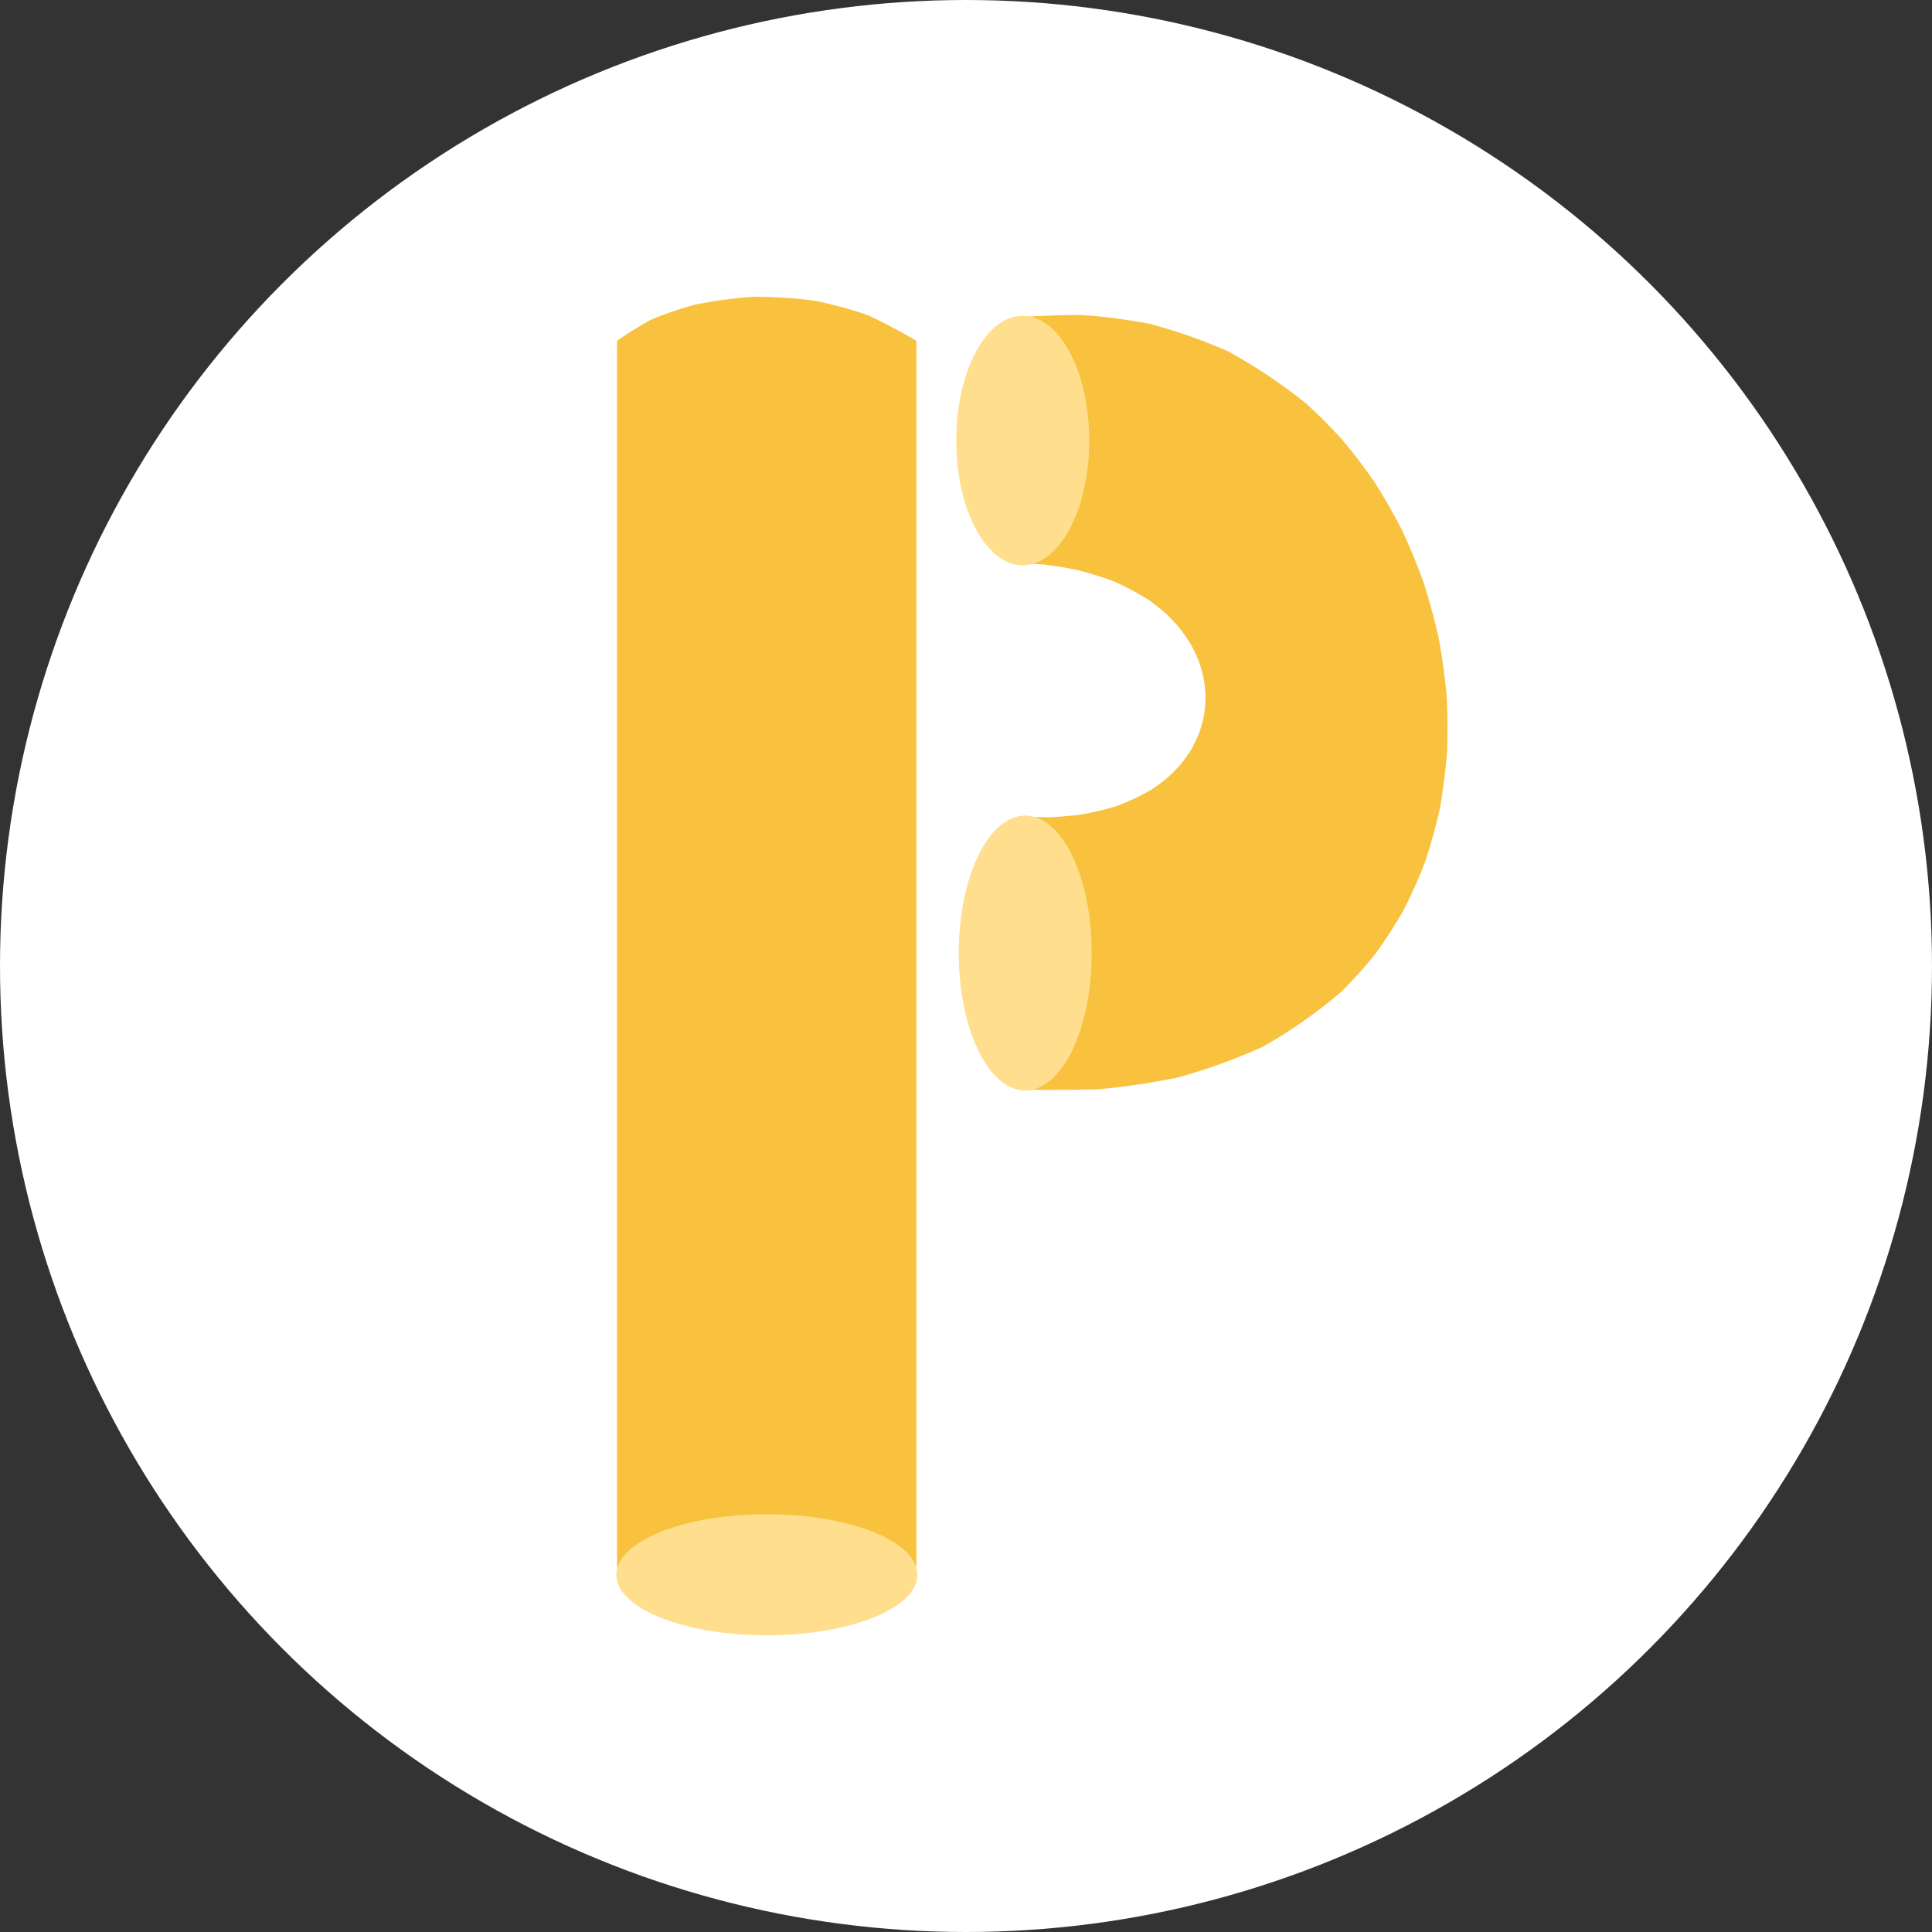 <?xml version="1.0" encoding="UTF-8" standalone="no"?>
<svg
   width="1024"
   height="1024"
   viewBox="0 0 960 960"
   version="1.1"
   id="svg961"
   sodipodi:docname="piped.svg"
   inkscape:version="1.1.1 (3bf5ae0d25, 2021-09-20, custom)"
   inkscape:export-filename="/home/parsarch/whoogle.webp"
   inkscape:export-xdpi="18.000002"
   inkscape:export-ydpi="18.000002"
   xmlns:inkscape="http://www.inkscape.org/namespaces/inkscape"
   xmlns:sodipodi="http://sodipodi.sourceforge.net/DTD/sodipodi-0.dtd"
   xmlns="http://www.w3.org/2000/svg"
   xmlns:svg="http://www.w3.org/2000/svg">
  <rect x="0" y="0" width="960" height="960" fill="#333333" stroke="none"/>
  <defs
     id="defs965">
    <linearGradient
       id="grd1"
       x1="138.28"
       x2="522.49"
       y1="555.665"
       y2="480.982"
       gradientUnits="userSpaceOnUse">
      <stop
         offset=".16"
         stop-color="#8b1010"
         id="stop35686" />
      <stop
         offset="1"
         stop-color="#f84330"
         id="stop35688" />
    </linearGradient>
    <linearGradient
       id="grd2"
       x1="353.405"
       x2="321.475"
       y1="835.89"
       y2="986.11"
       gradientUnits="userSpaceOnUse">
      <stop
         offset=".174"
         stop-color="#493b32"
         id="stop35691" />
      <stop
         offset=".61"
         stop-color="#dbccc4"
         id="stop35693" />
    </linearGradient>
    <linearGradient
       id="grd3"
       x1="300.212"
       x2="861.409"
       y1="432.365"
       y2="323.279"
       gradientUnits="userSpaceOnUse">
      <stop
         offset=".16"
         stop-color="#8b1010"
         id="stop35696" />
      <stop
         offset="1"
         stop-color="#f84330"
         id="stop35698" />
    </linearGradient>
    <linearGradient
       id="grd4"
       x1="553.252"
       x2="504.217"
       y1="62.95"
       y2="372.542"
       gradientUnits="userSpaceOnUse">
      <stop
         offset=".174"
         stop-color="#493b32"
         id="stop35701" />
      <stop
         offset=".61"
         stop-color="#dbccc4"
         id="stop35703" />
    </linearGradient>
    <linearGradient
       id="grd5"
       x1="557.276"
       x2="503.26"
       y1="360.48"
       y2="701.52"
       gradientUnits="userSpaceOnUse">
      <stop
         offset=".174"
         stop-color="#493b32"
         id="stop35706" />
      <stop
         offset=".61"
         stop-color="#dbccc4"
         id="stop35708" />
    </linearGradient>
  </defs>
  <sodipodi:namedview
     id="namedview963"
     pagecolor="#505050"
     bordercolor="#ffffff"
     borderopacity="1"
     inkscape:pageshadow="0"
     inkscape:pageopacity="0"
     inkscape:pagecheckerboard="1"
     inkscape:document-units="mm"
     showgrid="false"
     inkscape:snap-bbox="true"
     inkscape:bbox-paths="true"
     inkscape:bbox-nodes="true"
     inkscape:snap-bbox-edge-midpoints="true"
     inkscape:snap-bbox-midpoints="true"
     inkscape:snap-page="true"
     inkscape:object-paths="true"
     inkscape:snap-intersection-paths="true"
     inkscape:snap-smooth-nodes="true"
     inkscape:snap-midpoints="true"
     showguides="true"
     inkscape:guide-bbox="true"
     inkscape:snap-nodes="true"
     inkscape:snap-global="true"
     inkscape:zoom="0.25"
     inkscape:cx="114"
     inkscape:cy="422"
     inkscape:window-width="1920"
     inkscape:window-height="1080"
     inkscape:window-x="0"
     inkscape:window-y="0"
     inkscape:window-maximized="1"
     inkscape:current-layer="svg961"
     units="px"
     width="1024px"
     inkscape:snap-object-midpoints="true">
    <sodipodi:guide
       position="-548.089,791.357"
       orientation="1,0"
       id="guide35853" />
  </sodipodi:namedview>
  <circle
     style="fill:#ffffff;fill-opacity:1;stroke:#ca9f75;stroke-width:0;stroke-linejoin:bevel;paint-order:stroke markers fill;stop-color:#000000"
     id="path14827"
     cx="480"
     cy="480"
     r="480" />
  <style
     id="style35713">.shp0{fill:url(#grd1)}.shp1{fill:url(#grd2)}.shp2{fill:url(#grd3)}.shp3{fill:url(#grd4)}.shp4{fill:url(#grd5)}</style>
  <g
     id="Logo original"
     transform="matrix(0.813,0,0,0.813,55.86,41.861)">
    <path
       id="Vertical Pipe"
       d="m 308.43,156.83 c 0,0 7.31,-5.48 20.3,-12.73 7.3,-3.14 16.4,-6.37 26.78,-9.27 10.92,-2.28 23.06,-3.99 35.59,-4.91 12.81,-0.07 25.78,0.74 37.97,2.35 12.13,2.47 23.31,5.59 32.73,8.91 18.15,8.52 29.59,15.65 29.59,15.65 v 32.22 36.98 47.97 56.75 30.99 32.36 33.46 34.28 34.83 35.11 35.1 34.83 34.29 33.45 32.36 30.99 56.75 47.97 36.98 32.23 H 462.8 433.5 399.91 366.32 337.02 308.43 V 874.5 837.52 789.55 732.8 701.81 669.45 636 601.71 566.88 531.78 496.67 461.84 427.56 394.1 361.74 330.75 274 226.03 189.05 Z"
       class="shp0"
       style="fill:#f8c23f;fill-opacity:1"
       sodipodi:nodetypes="ccccccccccccccccccccccccccccccccccccccccccccccccccccc" />
    <path
       id="Vertical Pipe Hole"
       d="m 400,948 c -50.88,0 -92,-16.54 -92,-37 0,-20.46 41.12,-37 92,-37 50.88,0 92,16.54 92,37 0,20.46 -41.12,37 -92,37 z"
       class="shp1"
       style="fill:#ffde8d;fill-opacity:1" />
    <path
       id="Curved Pipe"
       d="m 550.11,292.48 c 0,0 0,-9.64 -0.16,-22.25 -0.14,-5.67 -0.33,-11.9 -0.55,-18.27 -0.22,-6.23 -0.43,-12.92 -0.6,-19.85 -0.09,-7.4 -0.08,-15.47 0.04,-23.83 0.26,-9.3 0.65,-18.99 1.12,-28.18 1.38,-21.19 2.68,-37.67 2.68,-37.67 0,0 14.59,-1.21 39.24,-1.44 5.94,0.38 12.43,0.98 19.38,1.85 6.95,0.87 14.36,2.01 22.15,3.46 7.51,1.94 15.32,4.3 23.37,7.09 8.04,2.79 16.32,6.02 24.75,9.69 7.97,4.32 16.01,9.16 24.06,14.51 8.04,5.35 16.08,11.21 24.06,17.58 7.5,6.87 14.87,14.25 22.05,22.13 6.82,8.18 13.42,16.83 19.73,25.92 5.92,9.37 11.52,19.14 16.76,29.28 4.8,10.36 9.22,21.04 13.21,31.99 3.52,11.11 6.6,22.44 9.2,33.92 2.11,11.57 3.73,23.25 4.85,34.96 0.6,11.72 0.69,23.42 0.27,35.04 -0.95,11.55 -2.41,22.97 -4.38,34.18 -2.49,11.08 -5.48,21.91 -8.94,32.43 -3.98,10.31 -8.42,20.28 -13.28,29.86 -5.36,9.31 -11.11,18.21 -17.21,26.64 -6.57,8.13 -13.46,15.79 -20.6,22.94 -7.79,6.68 -15.77,12.85 -23.88,18.51 -8.1,5.66 -16.32,10.81 -24.58,15.45 -8.95,4.01 -17.84,7.57 -26.56,10.69 -8.74,3.12 -17.31,5.8 -25.64,8.06 -8.79,1.77 -17.22,3.22 -25.17,4.38 -7.96,1.17 -15.45,2.05 -22.36,2.68 -14.55,0.41 -26.2,0.46 -34.21,0.41 -8.01,-0.05 -12.38,-0.2 -12.38,-0.2 0,0 0.32,-9.63 0.73,-23.13 0.17,-6.44 0.35,-13.81 0.5,-21.61 0.11,-7.83 0.17,-16.33 0.17,-25.12 -0.08,-9.21 -0.24,-18.99 -0.48,-28.78 -0.34,-10.52 -0.76,-21.1 -1.2,-30.82 -1.17,-21.47 -2.17,-37.48 -2.17,-37.48 0,0 6.94,0.4 18.59,0.49 5.58,-0.22 12.15,-0.74 19.38,-1.64 6.91,-1.22 14.33,-2.95 21.95,-5.26 7.13,-2.71 14.29,-6.08 21.23,-10.09 3.23,-2.16 6.37,-4.49 9.4,-6.97 2.84,-2.58 5.57,-5.32 8.14,-8.19 2.37,-2.96 4.58,-6.05 6.6,-9.26 1.82,-3.28 3.44,-6.67 4.86,-10.15 1.2,-3.52 2.18,-7.13 2.94,-10.78 0.54,-3.69 0.85,-7.41 0.93,-11.15 -0.14,-3.75 -0.52,-7.5 -1.12,-11.23 -0.83,-3.71 -1.88,-7.39 -3.14,-11 -1.49,-3.58 -3.18,-7.09 -5.07,-10.51 -2.1,-3.36 -4.38,-6.62 -6.83,-9.75 -2.66,-3.07 -5.46,-6 -8.39,-8.8 -3.12,-2.71 -6.35,-5.27 -9.67,-7.68 -7.14,-4.54 -14.52,-8.46 -21.85,-11.72 -7.86,-2.91 -15.5,-5.24 -22.64,-7.01 -7.47,-1.49 -14.25,-2.54 -20.02,-3.24 -12.06,-0.89 -19.26,-1.08 -19.26,-1.08 z"
       class="shp2"
       style="fill:#f8c23f;fill-opacity:1" />
    <path
       id="Curved Pipe Upper Hole"
       d="m 556.37,294 c -22.47,0 -40.64,-34.09 -40.64,-76.25 0,-42.17 18.17,-76.26 40.64,-76.26 22.47,0 40.64,34.09 40.64,76.26 0,42.16 -18.17,76.25 -40.64,76.25 z"
       class="shp3"
       style="fill:#ffde8d;fill-opacity:1" />
    <path
       id="Curved Pipe Bottom Hole"
       d="m 557.9,615 c -22.47,0 -40.64,-37.55 -40.64,-84 0,-46.45 18.17,-84 40.64,-84 22.48,0 40.64,37.55 40.64,84 0,46.45 -18.16,84 -40.64,84 z"
       class="shp4"
       style="fill:#ffde8d;fill-opacity:1" />
  </g>
</svg>

